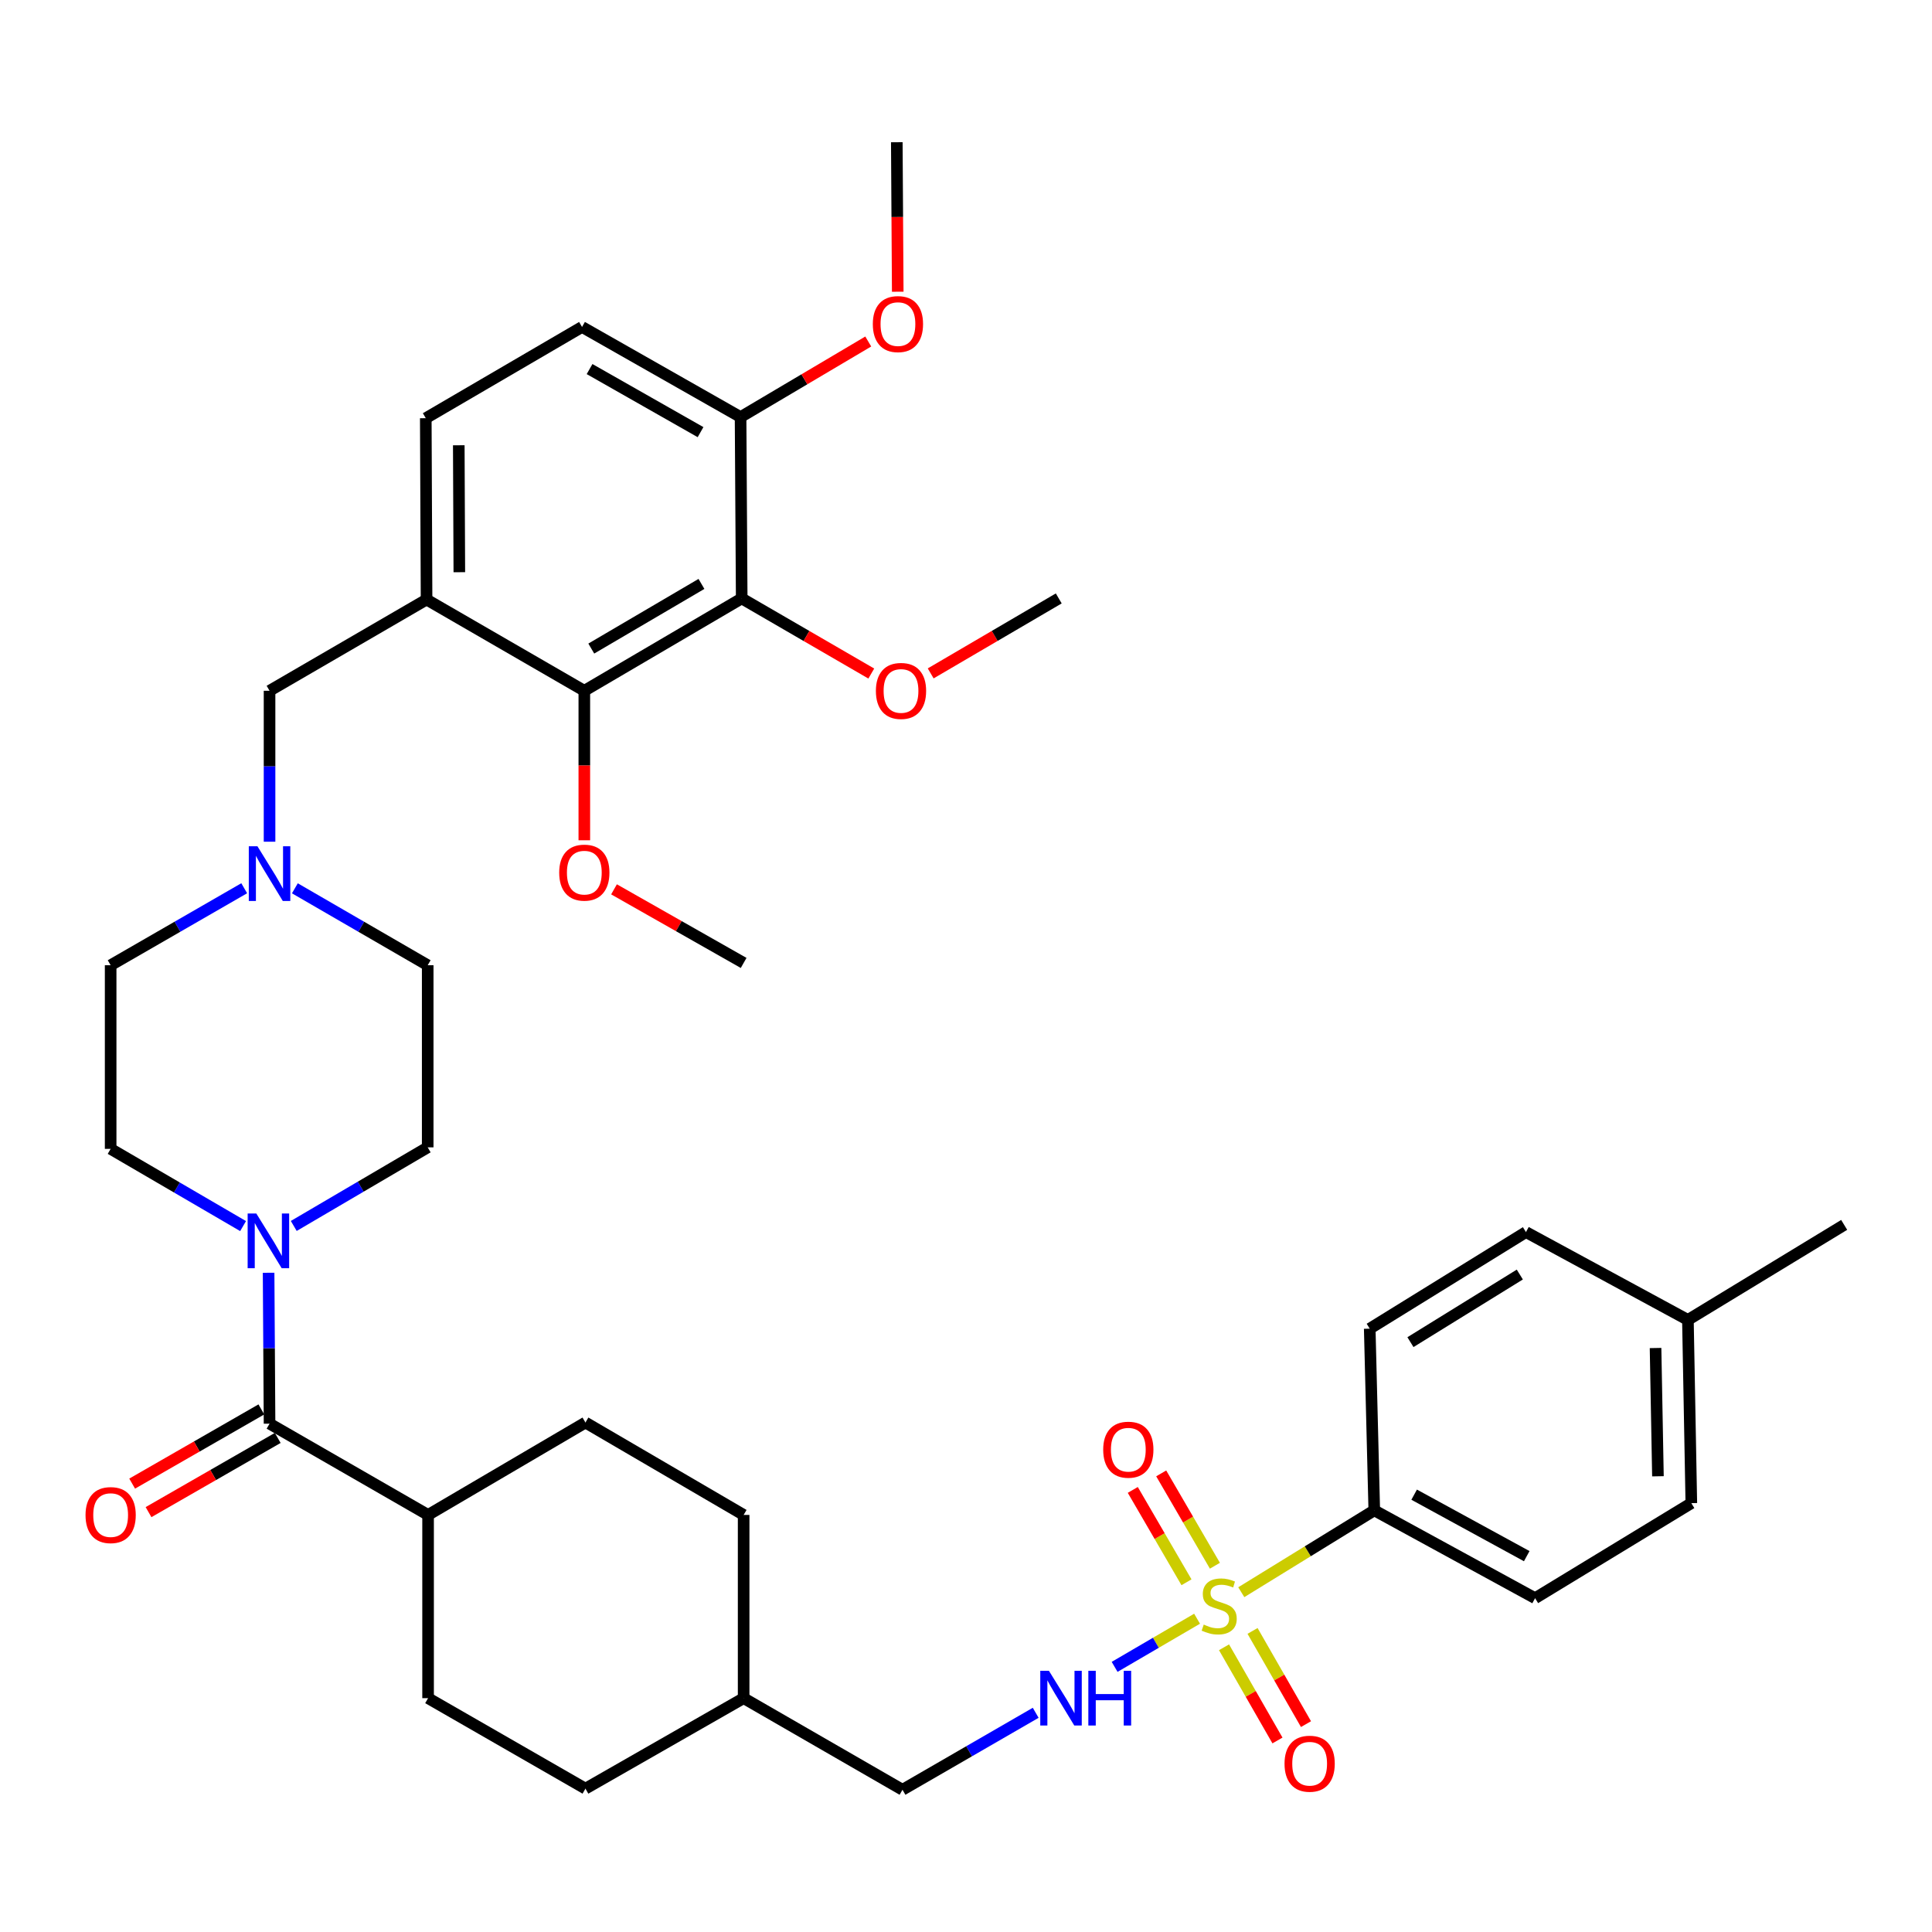 <?xml version='1.0' encoding='iso-8859-1'?>
<svg version='1.1' baseProfile='full'
              xmlns='http://www.w3.org/2000/svg'
                      xmlns:rdkit='http://www.rdkit.org/xml'
                      xmlns:xlink='http://www.w3.org/1999/xlink'
                  xml:space='preserve'
width='1000px' height='1000px' viewBox='0 0 1000 1000'>
<!-- END OF HEADER -->
<rect style='opacity:1.0;fill:#FFFFFF;stroke:none' width='1000' height='1000' x='0' y='0'> </rect>
<path class='bond-5' d='M 619.601,837.848 L 598.263,850.307' style='fill:none;fill-rule:evenodd;stroke:#CCCC00;stroke-width:6px;stroke-linecap:butt;stroke-linejoin:miter;stroke-opacity:1' />
<path class='bond-5' d='M 598.263,850.307 L 576.925,862.767' style='fill:none;fill-rule:evenodd;stroke:#0000FF;stroke-width:6px;stroke-linecap:butt;stroke-linejoin:miter;stroke-opacity:1' />
<path class='bond-7' d='M 642.488,824.122 L 676.905,802.937' style='fill:none;fill-rule:evenodd;stroke:#CCCC00;stroke-width:6px;stroke-linecap:butt;stroke-linejoin:miter;stroke-opacity:1' />
<path class='bond-7' d='M 676.905,802.937 L 711.322,781.752' style='fill:none;fill-rule:evenodd;stroke:#000000;stroke-width:6px;stroke-linecap:butt;stroke-linejoin:miter;stroke-opacity:1' />
<path class='bond-9' d='M 628.836,810.425 L 614.936,786.524' style='fill:none;fill-rule:evenodd;stroke:#CCCC00;stroke-width:6px;stroke-linecap:butt;stroke-linejoin:miter;stroke-opacity:1' />
<path class='bond-9' d='M 614.936,786.524 L 601.037,762.622' style='fill:none;fill-rule:evenodd;stroke:#FF0000;stroke-width:6px;stroke-linecap:butt;stroke-linejoin:miter;stroke-opacity:1' />
<path class='bond-9' d='M 614.124,818.981 L 600.224,795.079' style='fill:none;fill-rule:evenodd;stroke:#CCCC00;stroke-width:6px;stroke-linecap:butt;stroke-linejoin:miter;stroke-opacity:1' />
<path class='bond-9' d='M 600.224,795.079 L 586.325,771.178' style='fill:none;fill-rule:evenodd;stroke:#FF0000;stroke-width:6px;stroke-linecap:butt;stroke-linejoin:miter;stroke-opacity:1' />
<path class='bond-10' d='M 633.551,852.628 L 647.382,876.749' style='fill:none;fill-rule:evenodd;stroke:#CCCC00;stroke-width:6px;stroke-linecap:butt;stroke-linejoin:miter;stroke-opacity:1' />
<path class='bond-10' d='M 647.382,876.749 L 661.214,900.87' style='fill:none;fill-rule:evenodd;stroke:#FF0000;stroke-width:6px;stroke-linecap:butt;stroke-linejoin:miter;stroke-opacity:1' />
<path class='bond-10' d='M 648.315,844.162 L 662.146,868.283' style='fill:none;fill-rule:evenodd;stroke:#CCCC00;stroke-width:6px;stroke-linecap:butt;stroke-linejoin:miter;stroke-opacity:1' />
<path class='bond-10' d='M 662.146,868.283 L 675.977,892.404' style='fill:none;fill-rule:evenodd;stroke:#FF0000;stroke-width:6px;stroke-linecap:butt;stroke-linejoin:miter;stroke-opacity:1' />
<path class='bond-0' d='M 139.518,736.889 L 221.575,784.125' style='fill:none;fill-rule:evenodd;stroke:#000000;stroke-width:6px;stroke-linecap:butt;stroke-linejoin:miter;stroke-opacity:1' />
<path class='bond-1' d='M 139.518,736.889 L 139.272,697.835' style='fill:none;fill-rule:evenodd;stroke:#000000;stroke-width:6px;stroke-linecap:butt;stroke-linejoin:miter;stroke-opacity:1' />
<path class='bond-1' d='M 139.272,697.835 L 139.026,658.782' style='fill:none;fill-rule:evenodd;stroke:#0000FF;stroke-width:6px;stroke-linecap:butt;stroke-linejoin:miter;stroke-opacity:1' />
<path class='bond-13' d='M 135.28,729.51 L 101.842,748.714' style='fill:none;fill-rule:evenodd;stroke:#000000;stroke-width:6px;stroke-linecap:butt;stroke-linejoin:miter;stroke-opacity:1' />
<path class='bond-13' d='M 101.842,748.714 L 68.404,767.918' style='fill:none;fill-rule:evenodd;stroke:#FF0000;stroke-width:6px;stroke-linecap:butt;stroke-linejoin:miter;stroke-opacity:1' />
<path class='bond-13' d='M 143.755,744.268 L 110.318,763.472' style='fill:none;fill-rule:evenodd;stroke:#000000;stroke-width:6px;stroke-linecap:butt;stroke-linejoin:miter;stroke-opacity:1' />
<path class='bond-13' d='M 110.318,763.472 L 76.88,782.676' style='fill:none;fill-rule:evenodd;stroke:#FF0000;stroke-width:6px;stroke-linecap:butt;stroke-linejoin:miter;stroke-opacity:1' />
<path class='bond-15' d='M 152.052,634.551 L 186.714,614.209' style='fill:none;fill-rule:evenodd;stroke:#0000FF;stroke-width:6px;stroke-linecap:butt;stroke-linejoin:miter;stroke-opacity:1' />
<path class='bond-15' d='M 186.714,614.209 L 221.377,593.867' style='fill:none;fill-rule:evenodd;stroke:#000000;stroke-width:6px;stroke-linecap:butt;stroke-linejoin:miter;stroke-opacity:1' />
<path class='bond-16' d='M 125.819,634.617 L 91.545,614.634' style='fill:none;fill-rule:evenodd;stroke:#0000FF;stroke-width:6px;stroke-linecap:butt;stroke-linejoin:miter;stroke-opacity:1' />
<path class='bond-16' d='M 91.545,614.634 L 57.271,594.652' style='fill:none;fill-rule:evenodd;stroke:#000000;stroke-width:6px;stroke-linecap:butt;stroke-linejoin:miter;stroke-opacity:1' />
<path class='bond-2' d='M 383.904,309.742 L 302.442,357.545' style='fill:none;fill-rule:evenodd;stroke:#000000;stroke-width:6px;stroke-linecap:butt;stroke-linejoin:miter;stroke-opacity:1' />
<path class='bond-2' d='M 363.071,302.235 L 306.048,335.697' style='fill:none;fill-rule:evenodd;stroke:#000000;stroke-width:6px;stroke-linecap:butt;stroke-linejoin:miter;stroke-opacity:1' />
<path class='bond-24' d='M 383.904,309.742 L 417.44,329.185' style='fill:none;fill-rule:evenodd;stroke:#000000;stroke-width:6px;stroke-linecap:butt;stroke-linejoin:miter;stroke-opacity:1' />
<path class='bond-24' d='M 417.44,329.185 L 450.976,348.627' style='fill:none;fill-rule:evenodd;stroke:#FF0000;stroke-width:6px;stroke-linecap:butt;stroke-linejoin:miter;stroke-opacity:1' />
<path class='bond-41' d='M 383.904,309.742 L 383.318,215.875' style='fill:none;fill-rule:evenodd;stroke:#000000;stroke-width:6px;stroke-linecap:butt;stroke-linejoin:miter;stroke-opacity:1' />
<path class='bond-3' d='M 220.791,310.328 L 139.518,357.545' style='fill:none;fill-rule:evenodd;stroke:#000000;stroke-width:6px;stroke-linecap:butt;stroke-linejoin:miter;stroke-opacity:1' />
<path class='bond-4' d='M 220.791,310.328 L 302.442,357.545' style='fill:none;fill-rule:evenodd;stroke:#000000;stroke-width:6px;stroke-linecap:butt;stroke-linejoin:miter;stroke-opacity:1' />
<path class='bond-14' d='M 220.791,310.328 L 220.384,216.461' style='fill:none;fill-rule:evenodd;stroke:#000000;stroke-width:6px;stroke-linecap:butt;stroke-linejoin:miter;stroke-opacity:1' />
<path class='bond-14' d='M 237.748,296.175 L 237.463,230.468' style='fill:none;fill-rule:evenodd;stroke:#000000;stroke-width:6px;stroke-linecap:butt;stroke-linejoin:miter;stroke-opacity:1' />
<path class='bond-26' d='M 302.442,357.545 L 302.442,396.233' style='fill:none;fill-rule:evenodd;stroke:#000000;stroke-width:6px;stroke-linecap:butt;stroke-linejoin:miter;stroke-opacity:1' />
<path class='bond-26' d='M 302.442,396.233 L 302.442,434.921' style='fill:none;fill-rule:evenodd;stroke:#FF0000;stroke-width:6px;stroke-linecap:butt;stroke-linejoin:miter;stroke-opacity:1' />
<path class='bond-25' d='M 536.073,886.54 L 501.599,906.461' style='fill:none;fill-rule:evenodd;stroke:#0000FF;stroke-width:6px;stroke-linecap:butt;stroke-linejoin:miter;stroke-opacity:1' />
<path class='bond-25' d='M 501.599,906.461 L 467.125,926.381' style='fill:none;fill-rule:evenodd;stroke:#000000;stroke-width:6px;stroke-linecap:butt;stroke-linejoin:miter;stroke-opacity:1' />
<path class='bond-6' d='M 126.404,459.755 L 91.838,479.679' style='fill:none;fill-rule:evenodd;stroke:#0000FF;stroke-width:6px;stroke-linecap:butt;stroke-linejoin:miter;stroke-opacity:1' />
<path class='bond-6' d='M 91.838,479.679 L 57.271,499.603' style='fill:none;fill-rule:evenodd;stroke:#000000;stroke-width:6px;stroke-linecap:butt;stroke-linejoin:miter;stroke-opacity:1' />
<path class='bond-8' d='M 139.518,435.67 L 139.518,396.608' style='fill:none;fill-rule:evenodd;stroke:#0000FF;stroke-width:6px;stroke-linecap:butt;stroke-linejoin:miter;stroke-opacity:1' />
<path class='bond-8' d='M 139.518,396.608 L 139.518,357.545' style='fill:none;fill-rule:evenodd;stroke:#000000;stroke-width:6px;stroke-linecap:butt;stroke-linejoin:miter;stroke-opacity:1' />
<path class='bond-40' d='M 152.623,459.786 L 187,479.694' style='fill:none;fill-rule:evenodd;stroke:#0000FF;stroke-width:6px;stroke-linecap:butt;stroke-linejoin:miter;stroke-opacity:1' />
<path class='bond-40' d='M 187,479.694 L 221.377,499.603' style='fill:none;fill-rule:evenodd;stroke:#000000;stroke-width:6px;stroke-linecap:butt;stroke-linejoin:miter;stroke-opacity:1' />
<path class='bond-18' d='M 711.322,781.752 L 794.562,827.219' style='fill:none;fill-rule:evenodd;stroke:#000000;stroke-width:6px;stroke-linecap:butt;stroke-linejoin:miter;stroke-opacity:1' />
<path class='bond-18' d='M 731.966,773.636 L 790.234,805.464' style='fill:none;fill-rule:evenodd;stroke:#000000;stroke-width:6px;stroke-linecap:butt;stroke-linejoin:miter;stroke-opacity:1' />
<path class='bond-19' d='M 711.322,781.752 L 708.968,687.715' style='fill:none;fill-rule:evenodd;stroke:#000000;stroke-width:6px;stroke-linecap:butt;stroke-linejoin:miter;stroke-opacity:1' />
<path class='bond-11' d='M 383.318,215.875 L 301.26,169.235' style='fill:none;fill-rule:evenodd;stroke:#000000;stroke-width:6px;stroke-linecap:butt;stroke-linejoin:miter;stroke-opacity:1' />
<path class='bond-11' d='M 362.6,223.675 L 305.159,191.027' style='fill:none;fill-rule:evenodd;stroke:#000000;stroke-width:6px;stroke-linecap:butt;stroke-linejoin:miter;stroke-opacity:1' />
<path class='bond-33' d='M 383.318,215.875 L 416.361,196.318' style='fill:none;fill-rule:evenodd;stroke:#000000;stroke-width:6px;stroke-linecap:butt;stroke-linejoin:miter;stroke-opacity:1' />
<path class='bond-33' d='M 416.361,196.318 L 449.404,176.76' style='fill:none;fill-rule:evenodd;stroke:#FF0000;stroke-width:6px;stroke-linecap:butt;stroke-linejoin:miter;stroke-opacity:1' />
<path class='bond-12' d='M 221.575,784.125 L 221.575,878.965' style='fill:none;fill-rule:evenodd;stroke:#000000;stroke-width:6px;stroke-linecap:butt;stroke-linejoin:miter;stroke-opacity:1' />
<path class='bond-39' d='M 221.575,784.125 L 303.028,736.303' style='fill:none;fill-rule:evenodd;stroke:#000000;stroke-width:6px;stroke-linecap:butt;stroke-linejoin:miter;stroke-opacity:1' />
<path class='bond-17' d='M 220.384,216.461 L 301.26,169.235' style='fill:none;fill-rule:evenodd;stroke:#000000;stroke-width:6px;stroke-linecap:butt;stroke-linejoin:miter;stroke-opacity:1' />
<path class='bond-22' d='M 221.377,593.867 L 221.377,499.603' style='fill:none;fill-rule:evenodd;stroke:#000000;stroke-width:6px;stroke-linecap:butt;stroke-linejoin:miter;stroke-opacity:1' />
<path class='bond-23' d='M 57.271,594.652 L 57.271,499.603' style='fill:none;fill-rule:evenodd;stroke:#000000;stroke-width:6px;stroke-linecap:butt;stroke-linejoin:miter;stroke-opacity:1' />
<path class='bond-28' d='M 794.562,827.219 L 875.428,778.026' style='fill:none;fill-rule:evenodd;stroke:#000000;stroke-width:6px;stroke-linecap:butt;stroke-linejoin:miter;stroke-opacity:1' />
<path class='bond-27' d='M 708.968,687.715 L 789.834,637.727' style='fill:none;fill-rule:evenodd;stroke:#000000;stroke-width:6px;stroke-linecap:butt;stroke-linejoin:miter;stroke-opacity:1' />
<path class='bond-27' d='M 730.046,694.693 L 786.653,659.702' style='fill:none;fill-rule:evenodd;stroke:#000000;stroke-width:6px;stroke-linecap:butt;stroke-linejoin:miter;stroke-opacity:1' />
<path class='bond-20' d='M 221.575,878.965 L 303.028,925.795' style='fill:none;fill-rule:evenodd;stroke:#000000;stroke-width:6px;stroke-linecap:butt;stroke-linejoin:miter;stroke-opacity:1' />
<path class='bond-21' d='M 303.028,736.303 L 384.906,784.125' style='fill:none;fill-rule:evenodd;stroke:#000000;stroke-width:6px;stroke-linecap:butt;stroke-linejoin:miter;stroke-opacity:1' />
<path class='bond-34' d='M 481.724,348.55 L 514.867,329.146' style='fill:none;fill-rule:evenodd;stroke:#FF0000;stroke-width:6px;stroke-linecap:butt;stroke-linejoin:miter;stroke-opacity:1' />
<path class='bond-34' d='M 514.867,329.146 L 548.01,309.742' style='fill:none;fill-rule:evenodd;stroke:#000000;stroke-width:6px;stroke-linecap:butt;stroke-linejoin:miter;stroke-opacity:1' />
<path class='bond-32' d='M 467.125,926.381 L 384.906,878.965' style='fill:none;fill-rule:evenodd;stroke:#000000;stroke-width:6px;stroke-linecap:butt;stroke-linejoin:miter;stroke-opacity:1' />
<path class='bond-35' d='M 317.813,460.319 L 351.359,479.365' style='fill:none;fill-rule:evenodd;stroke:#FF0000;stroke-width:6px;stroke-linecap:butt;stroke-linejoin:miter;stroke-opacity:1' />
<path class='bond-35' d='M 351.359,479.365 L 384.906,498.412' style='fill:none;fill-rule:evenodd;stroke:#000000;stroke-width:6px;stroke-linecap:butt;stroke-linejoin:miter;stroke-opacity:1' />
<path class='bond-29' d='M 789.834,637.727 L 873.66,683.186' style='fill:none;fill-rule:evenodd;stroke:#000000;stroke-width:6px;stroke-linecap:butt;stroke-linejoin:miter;stroke-opacity:1' />
<path class='bond-38' d='M 875.428,778.026 L 873.66,683.186' style='fill:none;fill-rule:evenodd;stroke:#000000;stroke-width:6px;stroke-linecap:butt;stroke-linejoin:miter;stroke-opacity:1' />
<path class='bond-38' d='M 858.147,764.118 L 856.91,697.729' style='fill:none;fill-rule:evenodd;stroke:#000000;stroke-width:6px;stroke-linecap:butt;stroke-linejoin:miter;stroke-opacity:1' />
<path class='bond-36' d='M 873.66,683.186 L 954.545,634.002' style='fill:none;fill-rule:evenodd;stroke:#000000;stroke-width:6px;stroke-linecap:butt;stroke-linejoin:miter;stroke-opacity:1' />
<path class='bond-30' d='M 384.906,784.125 L 384.906,878.965' style='fill:none;fill-rule:evenodd;stroke:#000000;stroke-width:6px;stroke-linecap:butt;stroke-linejoin:miter;stroke-opacity:1' />
<path class='bond-31' d='M 303.028,925.795 L 384.906,878.965' style='fill:none;fill-rule:evenodd;stroke:#000000;stroke-width:6px;stroke-linecap:butt;stroke-linejoin:miter;stroke-opacity:1' />
<path class='bond-37' d='M 464.667,150.994 L 464.425,112.307' style='fill:none;fill-rule:evenodd;stroke:#FF0000;stroke-width:6px;stroke-linecap:butt;stroke-linejoin:miter;stroke-opacity:1' />
<path class='bond-37' d='M 464.425,112.307 L 464.184,73.619' style='fill:none;fill-rule:evenodd;stroke:#000000;stroke-width:6px;stroke-linecap:butt;stroke-linejoin:miter;stroke-opacity:1' />
<path  class='atom-0' d='M 623.051 840.882
Q 623.371 841.002, 624.691 841.562
Q 626.011 842.122, 627.451 842.482
Q 628.931 842.802, 630.371 842.802
Q 633.051 842.802, 634.611 841.522
Q 636.171 840.202, 636.171 837.922
Q 636.171 836.362, 635.371 835.402
Q 634.611 834.442, 633.411 833.922
Q 632.211 833.402, 630.211 832.802
Q 627.691 832.042, 626.171 831.322
Q 624.691 830.602, 623.611 829.082
Q 622.571 827.562, 622.571 825.002
Q 622.571 821.442, 624.971 819.242
Q 627.411 817.042, 632.211 817.042
Q 635.491 817.042, 639.211 818.602
L 638.291 821.682
Q 634.891 820.282, 632.331 820.282
Q 629.571 820.282, 628.051 821.442
Q 626.531 822.562, 626.571 824.522
Q 626.571 826.042, 627.331 826.962
Q 628.131 827.882, 629.251 828.402
Q 630.411 828.922, 632.331 829.522
Q 634.891 830.322, 636.411 831.122
Q 637.931 831.922, 639.011 833.562
Q 640.131 835.162, 640.131 837.922
Q 640.131 841.842, 637.491 843.962
Q 634.891 846.042, 630.531 846.042
Q 628.011 846.042, 626.091 845.482
Q 624.211 844.962, 621.971 844.042
L 623.051 840.882
' fill='#CCCC00'/>
<path  class='atom-2' d='M 132.662 628.096
L 141.942 643.096
Q 142.862 644.576, 144.342 647.256
Q 145.822 649.936, 145.902 650.096
L 145.902 628.096
L 149.662 628.096
L 149.662 656.416
L 145.782 656.416
L 135.822 640.016
Q 134.662 638.096, 133.422 635.896
Q 132.222 633.696, 131.862 633.016
L 131.862 656.416
L 128.182 656.416
L 128.182 628.096
L 132.662 628.096
' fill='#0000FF'/>
<path  class='atom-6' d='M 542.922 864.805
L 552.202 879.805
Q 553.122 881.285, 554.602 883.965
Q 556.082 886.645, 556.162 886.805
L 556.162 864.805
L 559.922 864.805
L 559.922 893.125
L 556.042 893.125
L 546.082 876.725
Q 544.922 874.805, 543.682 872.605
Q 542.482 870.405, 542.122 869.725
L 542.122 893.125
L 538.442 893.125
L 538.442 864.805
L 542.922 864.805
' fill='#0000FF'/>
<path  class='atom-6' d='M 563.322 864.805
L 567.162 864.805
L 567.162 876.845
L 581.642 876.845
L 581.642 864.805
L 585.482 864.805
L 585.482 893.125
L 581.642 893.125
L 581.642 880.045
L 567.162 880.045
L 567.162 893.125
L 563.322 893.125
L 563.322 864.805
' fill='#0000FF'/>
<path  class='atom-7' d='M 133.258 438.037
L 142.538 453.037
Q 143.458 454.517, 144.938 457.197
Q 146.418 459.877, 146.498 460.037
L 146.498 438.037
L 150.258 438.037
L 150.258 466.357
L 146.378 466.357
L 136.418 449.957
Q 135.258 448.037, 134.018 445.837
Q 132.818 443.637, 132.458 442.957
L 132.458 466.357
L 128.778 466.357
L 128.778 438.037
L 133.258 438.037
' fill='#0000FF'/>
<path  class='atom-10' d='M 571.014 750.357
Q 571.014 743.557, 574.374 739.757
Q 577.734 735.957, 584.014 735.957
Q 590.294 735.957, 593.654 739.757
Q 597.014 743.557, 597.014 750.357
Q 597.014 757.237, 593.614 761.157
Q 590.214 765.037, 584.014 765.037
Q 577.774 765.037, 574.374 761.157
Q 571.014 757.277, 571.014 750.357
M 584.014 761.837
Q 588.334 761.837, 590.654 758.957
Q 593.014 756.037, 593.014 750.357
Q 593.014 744.797, 590.654 741.997
Q 588.334 739.157, 584.014 739.157
Q 579.694 739.157, 577.334 741.957
Q 575.014 744.757, 575.014 750.357
Q 575.014 756.077, 577.334 758.957
Q 579.694 761.837, 584.014 761.837
' fill='#FF0000'/>
<path  class='atom-11' d='M 664.871 912.893
Q 664.871 906.093, 668.231 902.293
Q 671.591 898.493, 677.871 898.493
Q 684.151 898.493, 687.511 902.293
Q 690.871 906.093, 690.871 912.893
Q 690.871 919.773, 687.471 923.693
Q 684.071 927.573, 677.871 927.573
Q 671.631 927.573, 668.231 923.693
Q 664.871 919.813, 664.871 912.893
M 677.871 924.373
Q 682.191 924.373, 684.511 921.493
Q 686.871 918.573, 686.871 912.893
Q 686.871 907.333, 684.511 904.533
Q 682.191 901.693, 677.871 901.693
Q 673.551 901.693, 671.191 904.493
Q 668.871 907.293, 668.871 912.893
Q 668.871 918.613, 671.191 921.493
Q 673.551 924.373, 677.871 924.373
' fill='#FF0000'/>
<path  class='atom-14' d='M 44.271 784.205
Q 44.271 777.405, 47.631 773.605
Q 50.991 769.805, 57.271 769.805
Q 63.551 769.805, 66.911 773.605
Q 70.271 777.405, 70.271 784.205
Q 70.271 791.085, 66.871 795.005
Q 63.471 798.885, 57.271 798.885
Q 51.031 798.885, 47.631 795.005
Q 44.271 791.125, 44.271 784.205
M 57.271 795.685
Q 61.591 795.685, 63.911 792.805
Q 66.271 789.885, 66.271 784.205
Q 66.271 778.645, 63.911 775.845
Q 61.591 773.005, 57.271 773.005
Q 52.951 773.005, 50.591 775.805
Q 48.271 778.605, 48.271 784.205
Q 48.271 789.925, 50.591 792.805
Q 52.951 795.685, 57.271 795.685
' fill='#FF0000'/>
<path  class='atom-25' d='M 453.359 357.625
Q 453.359 350.825, 456.719 347.025
Q 460.079 343.225, 466.359 343.225
Q 472.639 343.225, 475.999 347.025
Q 479.359 350.825, 479.359 357.625
Q 479.359 364.505, 475.959 368.425
Q 472.559 372.305, 466.359 372.305
Q 460.119 372.305, 456.719 368.425
Q 453.359 364.545, 453.359 357.625
M 466.359 369.105
Q 470.679 369.105, 472.999 366.225
Q 475.359 363.305, 475.359 357.625
Q 475.359 352.065, 472.999 349.265
Q 470.679 346.425, 466.359 346.425
Q 462.039 346.425, 459.679 349.225
Q 457.359 352.025, 457.359 357.625
Q 457.359 363.345, 459.679 366.225
Q 462.039 369.105, 466.359 369.105
' fill='#FF0000'/>
<path  class='atom-27' d='M 289.442 451.672
Q 289.442 444.872, 292.802 441.072
Q 296.162 437.272, 302.442 437.272
Q 308.722 437.272, 312.082 441.072
Q 315.442 444.872, 315.442 451.672
Q 315.442 458.552, 312.042 462.472
Q 308.642 466.352, 302.442 466.352
Q 296.202 466.352, 292.802 462.472
Q 289.442 458.592, 289.442 451.672
M 302.442 463.152
Q 306.762 463.152, 309.082 460.272
Q 311.442 457.352, 311.442 451.672
Q 311.442 446.112, 309.082 443.312
Q 306.762 440.472, 302.442 440.472
Q 298.122 440.472, 295.762 443.272
Q 293.442 446.072, 293.442 451.672
Q 293.442 457.392, 295.762 460.272
Q 298.122 463.152, 302.442 463.152
' fill='#FF0000'/>
<path  class='atom-34' d='M 451.77 167.746
Q 451.77 160.946, 455.13 157.146
Q 458.49 153.346, 464.77 153.346
Q 471.05 153.346, 474.41 157.146
Q 477.77 160.946, 477.77 167.746
Q 477.77 174.626, 474.37 178.546
Q 470.97 182.426, 464.77 182.426
Q 458.53 182.426, 455.13 178.546
Q 451.77 174.666, 451.77 167.746
M 464.77 179.226
Q 469.09 179.226, 471.41 176.346
Q 473.77 173.426, 473.77 167.746
Q 473.77 162.186, 471.41 159.386
Q 469.09 156.546, 464.77 156.546
Q 460.45 156.546, 458.09 159.346
Q 455.77 162.146, 455.77 167.746
Q 455.77 173.466, 458.09 176.346
Q 460.45 179.226, 464.77 179.226
' fill='#FF0000'/>
</svg>
